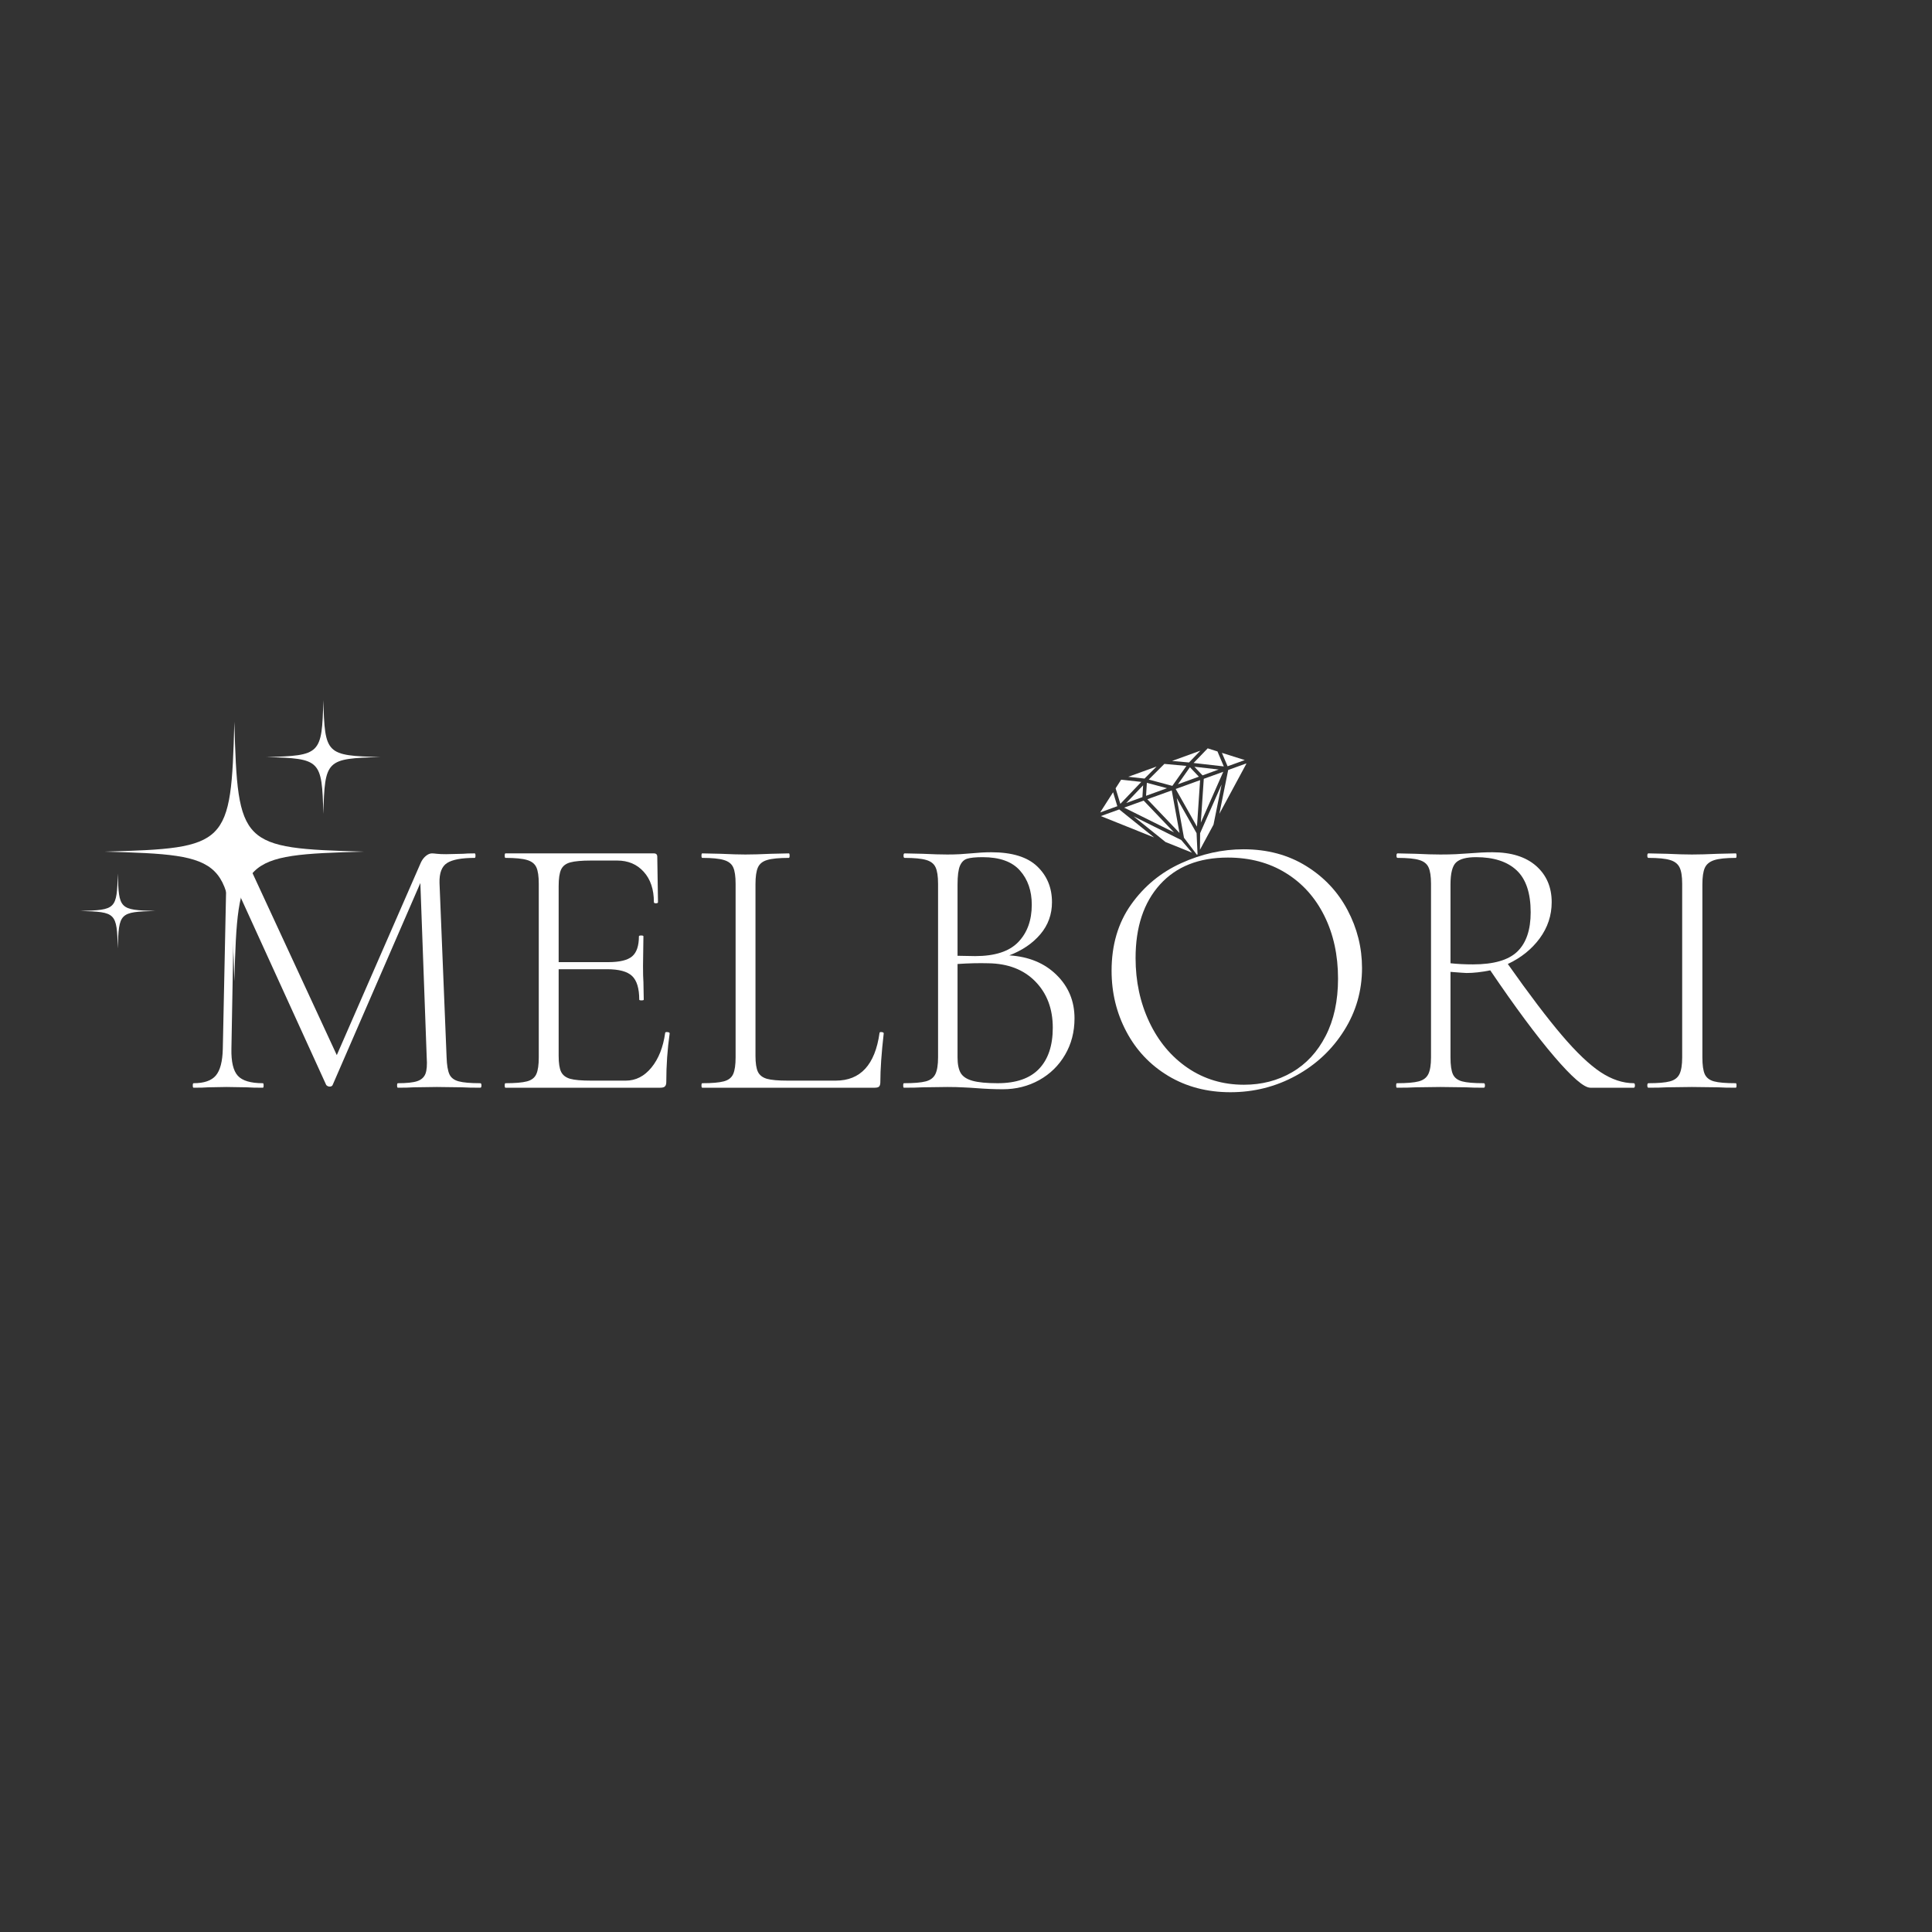 <svg version="1.2" preserveAspectRatio="xMidYMid meet" height="500" viewBox="0 0 375 375" zoomAndPan="magnify" width="500" xmlns:xlink="http://www.w3.org/1999/xlink" xmlns="http://www.w3.org/2000/svg"><rect x="0" y="0" width="375" height="375" fill="#333333" stroke="none"/><defs><clipPath id="16584666c0"><path d="M 20.266 140.055 L 70.777 140.055 L 70.777 190.492 L 20.266 190.492 Z M 20.266 140.055"></path></clipPath><clipPath id="6ef5e3cf5e"><path d="M 15.602 169 L 31 169 L 31 185 L 15.602 185 Z M 15.602 169"></path></clipPath><clipPath id="0f55a94558"><path d="M 51.609 135.906 L 73.801 135.906 L 73.801 158 L 51.609 158 Z M 51.609 135.906"></path></clipPath><clipPath id="f56319f558"><path d="M 213 145 L 242 145 L 242 167 L 213 167 Z M 213 145"></path></clipPath><clipPath id="4d77b33ed8"><path d="M 211.848 153.355 L 240.055 143.145 L 246.438 160.777 L 218.23 170.988 Z M 211.848 153.355"></path></clipPath><clipPath id="43b3b1fb16"><path d="M 211.848 153.355 L 240.055 143.145 L 246.438 160.777 L 218.23 170.988 Z M 211.848 153.355"></path></clipPath></defs><g id="7474118b10"><g clip-path="url(#16584666c0)" clip-rule="nonzero"><path d="M 45.488 140.109 C 44.832 164.113 44.301 164.645 20.297 165.301 C 44.301 165.953 44.832 166.488 45.488 190.492 C 46.145 166.488 46.676 165.953 70.68 165.301 C 46.676 164.645 46.145 164.113 45.488 140.109" style="stroke:none;fill-rule:nonzero;fill:#ffffff;fill-opacity:1;"></path></g><g clip-path="url(#6ef5e3cf5e)" clip-rule="nonzero"><path d="M 22.867 169.551 C 22.676 176.477 22.523 176.629 15.602 176.816 C 22.523 177.008 22.676 177.16 22.867 184.082 C 23.055 177.16 23.207 177.008 30.133 176.816 C 23.207 176.629 23.055 176.477 22.867 169.551" style="stroke:none;fill-rule:nonzero;fill:#ffffff;fill-opacity:1;"></path></g><g clip-path="url(#0f55a94558)" clip-rule="nonzero"><path d="M 62.762 157.984 C 63.051 147.465 63.285 147.234 73.801 146.945 C 63.285 146.66 63.051 146.426 62.762 135.91 C 62.477 146.426 62.242 146.66 51.727 146.945 C 62.242 147.234 62.477 147.465 62.762 157.984" style="stroke:none;fill-rule:nonzero;fill:#ffffff;fill-opacity:1;"></path></g><g style="fill:#ffffff;fill-opacity:1;"><g transform="translate(34.512, 211.125)"><path d="M 58.719 -0.875 C 58.863 -0.875 58.938 -0.727 58.938 -0.438 C 58.938 -0.145 58.863 0 58.719 0 C 57.219 0 56.031 -0.023 55.156 -0.078 L 50.281 -0.141 L 45.766 -0.078 C 45.035 -0.023 44.02 0 42.719 0 C 42.613 0 42.562 -0.145 42.562 -0.438 C 42.562 -0.727 42.613 -0.875 42.719 -0.875 C 44.414 -0.875 45.66 -1.004 46.453 -1.266 C 47.254 -1.535 47.789 -2.008 48.062 -2.688 C 48.332 -3.375 48.414 -4.441 48.312 -5.891 L 47.078 -39.734 L 30.047 -0.516 C 29.953 -0.316 29.758 -0.219 29.469 -0.219 C 29.227 -0.219 29.008 -0.316 28.812 -0.516 L 11.062 -39.438 L 10.984 -39.578 L 10.406 -7.562 C 10.352 -5.039 10.766 -3.297 11.641 -2.328 C 12.516 -1.359 14.141 -0.875 16.516 -0.875 C 16.609 -0.875 16.656 -0.727 16.656 -0.438 C 16.656 -0.145 16.609 0 16.516 0 C 15.16 0 14.117 -0.023 13.391 -0.078 L 9.453 -0.141 L 5.891 -0.078 C 5.266 -0.023 4.32 0 3.062 0 C 2.957 0 2.906 -0.145 2.906 -0.438 C 2.906 -0.727 2.957 -0.875 3.062 -0.875 C 5.094 -0.875 6.531 -1.367 7.375 -2.359 C 8.227 -3.359 8.68 -5.094 8.734 -7.562 L 9.453 -42.062 C 7.953 -43.758 5.988 -44.609 3.562 -44.609 C 3.469 -44.609 3.422 -44.754 3.422 -45.047 C 3.422 -45.336 3.469 -45.484 3.562 -45.484 L 6.047 -45.406 C 6.523 -45.352 7.156 -45.328 7.938 -45.328 C 8.707 -45.328 9.359 -45.352 9.891 -45.406 C 10.43 -45.457 10.848 -45.484 11.141 -45.484 C 11.816 -45.484 12.348 -45.25 12.734 -44.781 C 13.117 -44.32 13.703 -43.289 14.484 -41.688 L 30.859 -6.328 L 47.156 -43.656 C 47.395 -44.188 47.719 -44.625 48.125 -44.969 C 48.539 -45.312 48.941 -45.484 49.328 -45.484 C 49.523 -45.484 49.844 -45.457 50.281 -45.406 C 50.719 -45.352 51.32 -45.328 52.094 -45.328 L 55.375 -45.406 C 55.863 -45.457 56.613 -45.484 57.625 -45.484 C 57.727 -45.484 57.781 -45.336 57.781 -45.047 C 57.781 -44.754 57.727 -44.609 57.625 -44.609 C 55.102 -44.609 53.32 -44.281 52.281 -43.625 C 51.238 -42.969 50.742 -41.672 50.797 -39.734 L 52.172 -5.891 C 52.223 -4.391 52.406 -3.297 52.719 -2.609 C 53.031 -1.93 53.633 -1.473 54.531 -1.234 C 55.438 -0.992 56.832 -0.875 58.719 -0.875 Z M 58.719 -0.875" style="stroke:none"></path></g></g><g style="fill:#ffffff;fill-opacity:1;"><g transform="translate(94.904, 211.125)"><path d="M 34.203 -10.625 C 34.203 -10.77 34.348 -10.828 34.641 -10.797 C 34.93 -10.773 35.078 -10.691 35.078 -10.547 C 34.641 -7.492 34.422 -4.344 34.422 -1.094 C 34.422 -0.707 34.332 -0.426 34.156 -0.25 C 33.988 -0.082 33.688 0 33.25 0 L 3.203 0 C 3.109 0 3.062 -0.145 3.062 -0.438 C 3.062 -0.727 3.109 -0.875 3.203 -0.875 C 5.098 -0.875 6.492 -0.992 7.391 -1.234 C 8.285 -1.473 8.891 -1.945 9.203 -2.656 C 9.516 -3.363 9.672 -4.441 9.672 -5.891 L 9.672 -39.578 C 9.672 -41.035 9.516 -42.102 9.203 -42.781 C 8.891 -43.469 8.285 -43.941 7.391 -44.203 C 6.492 -44.473 5.098 -44.609 3.203 -44.609 C 3.109 -44.609 3.062 -44.754 3.062 -45.047 C 3.062 -45.336 3.109 -45.484 3.203 -45.484 L 32.016 -45.484 C 32.453 -45.484 32.672 -45.266 32.672 -44.828 L 32.812 -36.016 C 32.812 -35.867 32.676 -35.797 32.406 -35.797 C 32.145 -35.797 32.016 -35.867 32.016 -36.016 C 32.016 -38.492 31.359 -40.457 30.047 -41.906 C 28.742 -43.363 27.023 -44.094 24.891 -44.094 L 19.859 -44.094 C 18.016 -44.094 16.656 -43.973 15.781 -43.734 C 14.914 -43.492 14.32 -43.031 14 -42.344 C 13.688 -41.664 13.531 -40.598 13.531 -39.141 L 13.531 -24.375 L 23.141 -24.375 C 25.367 -24.375 26.922 -24.75 27.797 -25.5 C 28.672 -26.25 29.109 -27.547 29.109 -29.391 C 29.109 -29.492 29.254 -29.547 29.547 -29.547 C 29.836 -29.547 29.984 -29.492 29.984 -29.391 L 29.906 -23.656 C 29.906 -22.238 29.93 -21.191 29.984 -20.516 L 30.047 -17.094 C 30.047 -17 29.898 -16.953 29.609 -16.953 C 29.316 -16.953 29.172 -17 29.172 -17.094 C 29.172 -19.281 28.707 -20.812 27.781 -21.688 C 26.863 -22.562 25.242 -23 22.922 -23 L 13.531 -23 L 13.531 -6.188 C 13.531 -4.781 13.688 -3.75 14 -3.094 C 14.32 -2.438 14.906 -1.984 15.75 -1.734 C 16.602 -1.492 17.973 -1.375 19.859 -1.375 L 26.562 -1.375 C 28.5 -1.375 30.16 -2.223 31.547 -3.922 C 32.93 -5.617 33.816 -7.852 34.203 -10.625 Z M 34.203 -10.625" style="stroke:none"></path></g></g><g style="fill:#ffffff;fill-opacity:1;"><g transform="translate(133.686, 211.125)"><path d="M 12.953 -6.188 C 12.953 -4.781 13.109 -3.75 13.422 -3.094 C 13.734 -2.438 14.312 -1.984 15.156 -1.734 C 16.008 -1.492 17.359 -1.375 19.203 -1.375 L 28.531 -1.375 C 33.332 -1.375 36.164 -4.457 37.031 -10.625 C 37.031 -10.77 37.164 -10.828 37.438 -10.797 C 37.707 -10.773 37.844 -10.691 37.844 -10.547 C 37.406 -6.711 37.188 -3.562 37.188 -1.094 C 37.188 -0.707 37.113 -0.426 36.969 -0.25 C 36.82 -0.082 36.531 0 36.094 0 L 2.625 0 C 2.52 0 2.469 -0.145 2.469 -0.438 C 2.469 -0.727 2.52 -0.875 2.625 -0.875 C 4.508 -0.875 5.898 -0.992 6.797 -1.234 C 7.703 -1.473 8.312 -1.945 8.625 -2.656 C 8.938 -3.363 9.094 -4.441 9.094 -5.891 L 9.094 -39.578 C 9.094 -41.035 8.938 -42.102 8.625 -42.781 C 8.312 -43.469 7.703 -43.941 6.797 -44.203 C 5.898 -44.473 4.508 -44.609 2.625 -44.609 C 2.52 -44.609 2.469 -44.754 2.469 -45.047 C 2.469 -45.336 2.52 -45.484 2.625 -45.484 L 6.188 -45.406 C 8.219 -45.312 9.816 -45.266 10.984 -45.266 C 12.297 -45.266 13.973 -45.312 16.016 -45.406 L 19.422 -45.484 C 19.523 -45.484 19.578 -45.336 19.578 -45.047 C 19.578 -44.754 19.523 -44.609 19.422 -44.609 C 17.535 -44.609 16.141 -44.473 15.234 -44.203 C 14.336 -43.941 13.734 -43.457 13.422 -42.75 C 13.109 -42.039 12.953 -40.961 12.953 -39.516 Z M 12.953 -6.188" style="stroke:none"></path></g></g><g style="fill:#ffffff;fill-opacity:1;"><g transform="translate(172.25, 211.125)"><path d="M 23.656 -25.688 C 27.438 -25.445 30.488 -24.188 32.812 -21.906 C 35.145 -19.625 36.312 -16.812 36.312 -13.469 C 36.312 -10.844 35.703 -8.488 34.484 -6.406 C 33.273 -4.32 31.602 -2.68 29.469 -1.484 C 27.332 -0.297 24.977 0.297 22.406 0.297 C 20.758 0.297 19.016 0.223 17.172 0.078 C 16.492 0.023 15.691 -0.02 14.766 -0.062 C 13.848 -0.113 12.805 -0.141 11.641 -0.141 L 6.844 -0.078 C 5.969 -0.023 4.754 0 3.203 0 C 3.109 0 3.062 -0.145 3.062 -0.438 C 3.062 -0.727 3.109 -0.875 3.203 -0.875 C 5.141 -0.875 6.555 -0.992 7.453 -1.234 C 8.348 -1.473 8.969 -1.945 9.312 -2.656 C 9.656 -3.363 9.828 -4.441 9.828 -5.891 L 9.828 -39.578 C 9.828 -41.035 9.664 -42.102 9.344 -42.781 C 9.031 -43.469 8.426 -43.941 7.531 -44.203 C 6.633 -44.473 5.238 -44.609 3.344 -44.609 C 3.195 -44.609 3.125 -44.754 3.125 -45.047 C 3.125 -45.336 3.195 -45.484 3.344 -45.484 L 6.844 -45.406 C 8.781 -45.312 10.379 -45.266 11.641 -45.266 C 12.516 -45.266 13.336 -45.285 14.109 -45.328 C 14.891 -45.379 15.57 -45.43 16.156 -45.484 C 17.656 -45.629 18.988 -45.703 20.156 -45.703 C 24.188 -45.703 27.156 -44.789 29.062 -42.969 C 30.977 -41.145 31.938 -38.828 31.938 -36.016 C 31.938 -33.641 31.188 -31.566 29.688 -29.797 C 28.188 -28.023 26.176 -26.656 23.656 -25.688 Z M 18.484 -44.75 C 17.117 -44.75 16.117 -44.648 15.484 -44.453 C 14.859 -44.266 14.391 -43.805 14.078 -43.078 C 13.766 -42.348 13.609 -41.133 13.609 -39.438 L 13.609 -25.609 L 17.031 -25.547 C 20.863 -25.547 23.648 -26.453 25.391 -28.266 C 27.141 -30.086 28.016 -32.504 28.016 -35.516 C 28.016 -38.223 27.25 -40.438 25.719 -42.156 C 24.195 -43.883 21.785 -44.75 18.484 -44.75 Z M 21.391 -0.875 C 24.984 -0.875 27.664 -1.805 29.438 -3.672 C 31.207 -5.535 32.094 -8.191 32.094 -11.641 C 32.094 -15.328 30.961 -18.32 28.703 -20.625 C 26.453 -22.926 23.41 -24.102 19.578 -24.156 C 17.773 -24.207 15.785 -24.16 13.609 -24.016 L 13.609 -5.891 C 13.609 -4.578 13.812 -3.566 14.219 -2.859 C 14.633 -2.16 15.398 -1.656 16.516 -1.344 C 17.629 -1.031 19.254 -0.875 21.391 -0.875 Z M 21.391 -0.875" style="stroke:none"></path></g></g><g style="fill:#ffffff;fill-opacity:1;"><g transform="translate(212.196, 211.125)"><path d="M 26.625 0.875 C 22.113 0.875 18.098 -0.176 14.578 -2.281 C 11.066 -4.395 8.352 -7.258 6.438 -10.875 C 4.52 -14.488 3.562 -18.43 3.562 -22.703 C 3.562 -27.703 4.82 -31.984 7.344 -35.547 C 9.875 -39.109 13.113 -41.785 17.062 -43.578 C 21.02 -45.379 25.055 -46.281 29.172 -46.281 C 33.785 -46.281 37.836 -45.195 41.328 -43.031 C 44.816 -40.875 47.492 -38.023 49.359 -34.484 C 51.234 -30.941 52.172 -27.188 52.172 -23.219 C 52.172 -18.801 51.004 -14.75 48.672 -11.062 C 46.348 -7.375 43.234 -4.461 39.328 -2.328 C 35.422 -0.191 31.188 0.875 26.625 0.875 Z M 29.25 -0.578 C 32.695 -0.578 35.801 -1.379 38.562 -2.984 C 41.332 -4.586 43.516 -6.941 45.109 -10.047 C 46.711 -13.148 47.516 -16.859 47.516 -21.172 C 47.516 -25.734 46.629 -29.797 44.859 -33.359 C 43.086 -36.93 40.586 -39.707 37.359 -41.688 C 34.141 -43.676 30.395 -44.672 26.125 -44.672 C 20.5 -44.672 16.109 -42.926 12.953 -39.438 C 9.797 -35.945 8.219 -31.191 8.219 -25.172 C 8.219 -20.66 9.102 -16.523 10.875 -12.766 C 12.645 -9.004 15.129 -6.031 18.328 -3.844 C 21.535 -1.664 25.176 -0.578 29.25 -0.578 Z M 29.25 -0.578" style="stroke:none"></path></g></g><g style="fill:#ffffff;fill-opacity:1;"><g transform="translate(267.931, 211.125)"><path d="M 49.188 -0.875 C 49.332 -0.875 49.406 -0.727 49.406 -0.438 C 49.406 -0.145 49.332 0 49.188 0 L 40.75 0 C 39.531 0 37.188 -2.023 33.719 -6.078 C 30.258 -10.129 26.129 -15.695 21.328 -22.781 C 19.629 -22.438 18.098 -22.266 16.734 -22.266 C 16.535 -22.266 15.492 -22.336 13.609 -22.484 L 13.609 -5.891 C 13.609 -4.391 13.766 -3.297 14.078 -2.609 C 14.391 -1.93 14.984 -1.473 15.859 -1.234 C 16.734 -0.992 18.141 -0.875 20.078 -0.875 C 20.223 -0.875 20.297 -0.727 20.297 -0.438 C 20.297 -0.145 20.223 0 20.078 0 C 18.629 0 17.469 -0.023 16.594 -0.078 L 11.641 -0.141 L 6.844 -0.078 C 5.969 -0.023 4.754 0 3.203 0 C 3.109 0 3.062 -0.145 3.062 -0.438 C 3.062 -0.727 3.109 -0.875 3.203 -0.875 C 5.141 -0.875 6.555 -0.992 7.453 -1.234 C 8.348 -1.473 8.969 -1.945 9.312 -2.656 C 9.656 -3.363 9.828 -4.441 9.828 -5.891 L 9.828 -39.578 C 9.828 -41.035 9.664 -42.102 9.344 -42.781 C 9.031 -43.469 8.426 -43.941 7.531 -44.203 C 6.633 -44.473 5.238 -44.609 3.344 -44.609 C 3.195 -44.609 3.125 -44.754 3.125 -45.047 C 3.125 -45.336 3.195 -45.484 3.344 -45.484 L 6.844 -45.406 C 8.781 -45.312 10.379 -45.266 11.641 -45.266 C 12.711 -45.266 13.719 -45.285 14.656 -45.328 C 15.602 -45.379 16.414 -45.43 17.094 -45.484 C 18.844 -45.629 20.395 -45.703 21.75 -45.703 C 25.395 -45.703 28.223 -44.816 30.234 -43.047 C 32.242 -41.273 33.25 -38.93 33.25 -36.016 C 33.25 -33.441 32.473 -31.098 30.922 -28.984 C 29.367 -26.879 27.305 -25.223 24.734 -24.016 C 28.91 -18.098 32.406 -13.488 35.219 -10.188 C 38.031 -6.883 40.523 -4.504 42.703 -3.047 C 44.891 -1.598 47.051 -0.875 49.188 -0.875 Z M 13.609 -24.156 C 14.961 -24.008 16.414 -23.938 17.969 -23.938 C 22 -23.938 24.875 -24.77 26.594 -26.438 C 28.312 -28.113 29.172 -30.648 29.172 -34.047 C 29.172 -37.785 28.258 -40.504 26.438 -42.203 C 24.625 -43.898 22 -44.75 18.562 -44.75 C 16.719 -44.75 15.43 -44.41 14.703 -43.734 C 13.973 -43.055 13.609 -41.625 13.609 -39.438 Z M 13.609 -24.156" style="stroke:none"></path></g></g><g style="fill:#ffffff;fill-opacity:1;"><g transform="translate(316.463, 211.125)"><path d="M 13.969 -5.891 C 13.969 -4.391 14.125 -3.297 14.438 -2.609 C 14.758 -1.93 15.352 -1.473 16.219 -1.234 C 17.094 -0.992 18.504 -0.875 20.453 -0.875 C 20.547 -0.875 20.594 -0.727 20.594 -0.438 C 20.594 -0.145 20.547 0 20.453 0 C 18.992 0 17.852 -0.023 17.031 -0.078 L 11.938 -0.141 L 7.062 -0.078 C 6.188 -0.023 5 0 3.5 0 C 3.352 0 3.281 -0.145 3.281 -0.438 C 3.281 -0.727 3.352 -0.875 3.5 -0.875 C 5.383 -0.875 6.773 -0.992 7.672 -1.234 C 8.566 -1.473 9.188 -1.945 9.531 -2.656 C 9.875 -3.363 10.047 -4.441 10.047 -5.891 L 10.047 -39.578 C 10.047 -41.035 9.875 -42.102 9.531 -42.781 C 9.188 -43.469 8.566 -43.941 7.672 -44.203 C 6.773 -44.473 5.383 -44.609 3.5 -44.609 C 3.352 -44.609 3.281 -44.754 3.281 -45.047 C 3.281 -45.336 3.352 -45.484 3.5 -45.484 L 7.062 -45.406 C 9.094 -45.312 10.719 -45.266 11.938 -45.266 C 13.289 -45.266 14.988 -45.312 17.031 -45.406 L 20.453 -45.484 C 20.547 -45.484 20.594 -45.336 20.594 -45.047 C 20.594 -44.754 20.547 -44.609 20.453 -44.609 C 18.555 -44.609 17.16 -44.461 16.266 -44.172 C 15.367 -43.879 14.758 -43.379 14.438 -42.672 C 14.125 -41.973 13.969 -40.895 13.969 -39.438 Z M 13.969 -5.891" style="stroke:none"></path></g></g><g clip-path="url(#f56319f558)" clip-rule="nonzero"><g clip-path="url(#4d77b33ed8)" clip-rule="nonzero"><g clip-path="url(#43b3b1fb16)" clip-rule="nonzero"><path d="M 216.051 153.773 L 213.543 157.691 L 216.871 156.484 Z M 224.492 148.785 L 218.996 150.773 L 222.152 151.121 Z M 217.613 151.336 L 216.539 153.012 L 217.457 156.031 L 221.531 151.766 Z M 227.434 153.422 L 222.699 155.133 L 228.941 161.68 Z M 236.676 157.961 L 241.961 148.16 L 238.391 149.453 Z M 232.945 161.719 L 232.91 164.941 L 235.539 160.07 L 237.113 152.27 Z M 227.871 161.562 L 221.984 155.395 L 218.199 156.762 Z M 220.027 158.453 L 226.23 163.438 L 231.367 165.5 L 229.277 163.047 Z M 213.676 158.402 L 224.008 162.547 L 217.242 157.109 Z M 228.406 154.902 L 229.809 162.605 L 232.457 166.094 L 232.254 161.719 Z M 232.332 160.453 L 232.938 151.426 L 228.203 153.141 Z M 237.539 148.762 L 236.309 145.855 L 234.414 145.254 L 231.676 148.094 Z M 241.609 147.531 L 237.172 146.129 L 238.277 148.734 Z M 228.637 152.227 L 232.699 150.754 L 230.965 148.918 Z M 222.605 151.941 L 222.449 154.465 L 226.516 152.992 Z M 221.742 154.723 L 221.879 152.43 L 218.605 155.859 Z M 227.551 152.539 L 230.281 148.664 L 226.004 148.273 L 222.969 151.309 Z M 236.547 149.363 L 231.832 148.824 L 233.41 150.5 Z M 233.652 151.168 L 233.078 159.676 L 237.438 149.801 Z M 230.785 147.996 L 227.496 147.699 L 232.992 145.707 L 230.785 147.996" style="stroke:none;fill-rule:nonzero;fill:#ffffff;fill-opacity:1;"></path></g></g></g></g></svg>